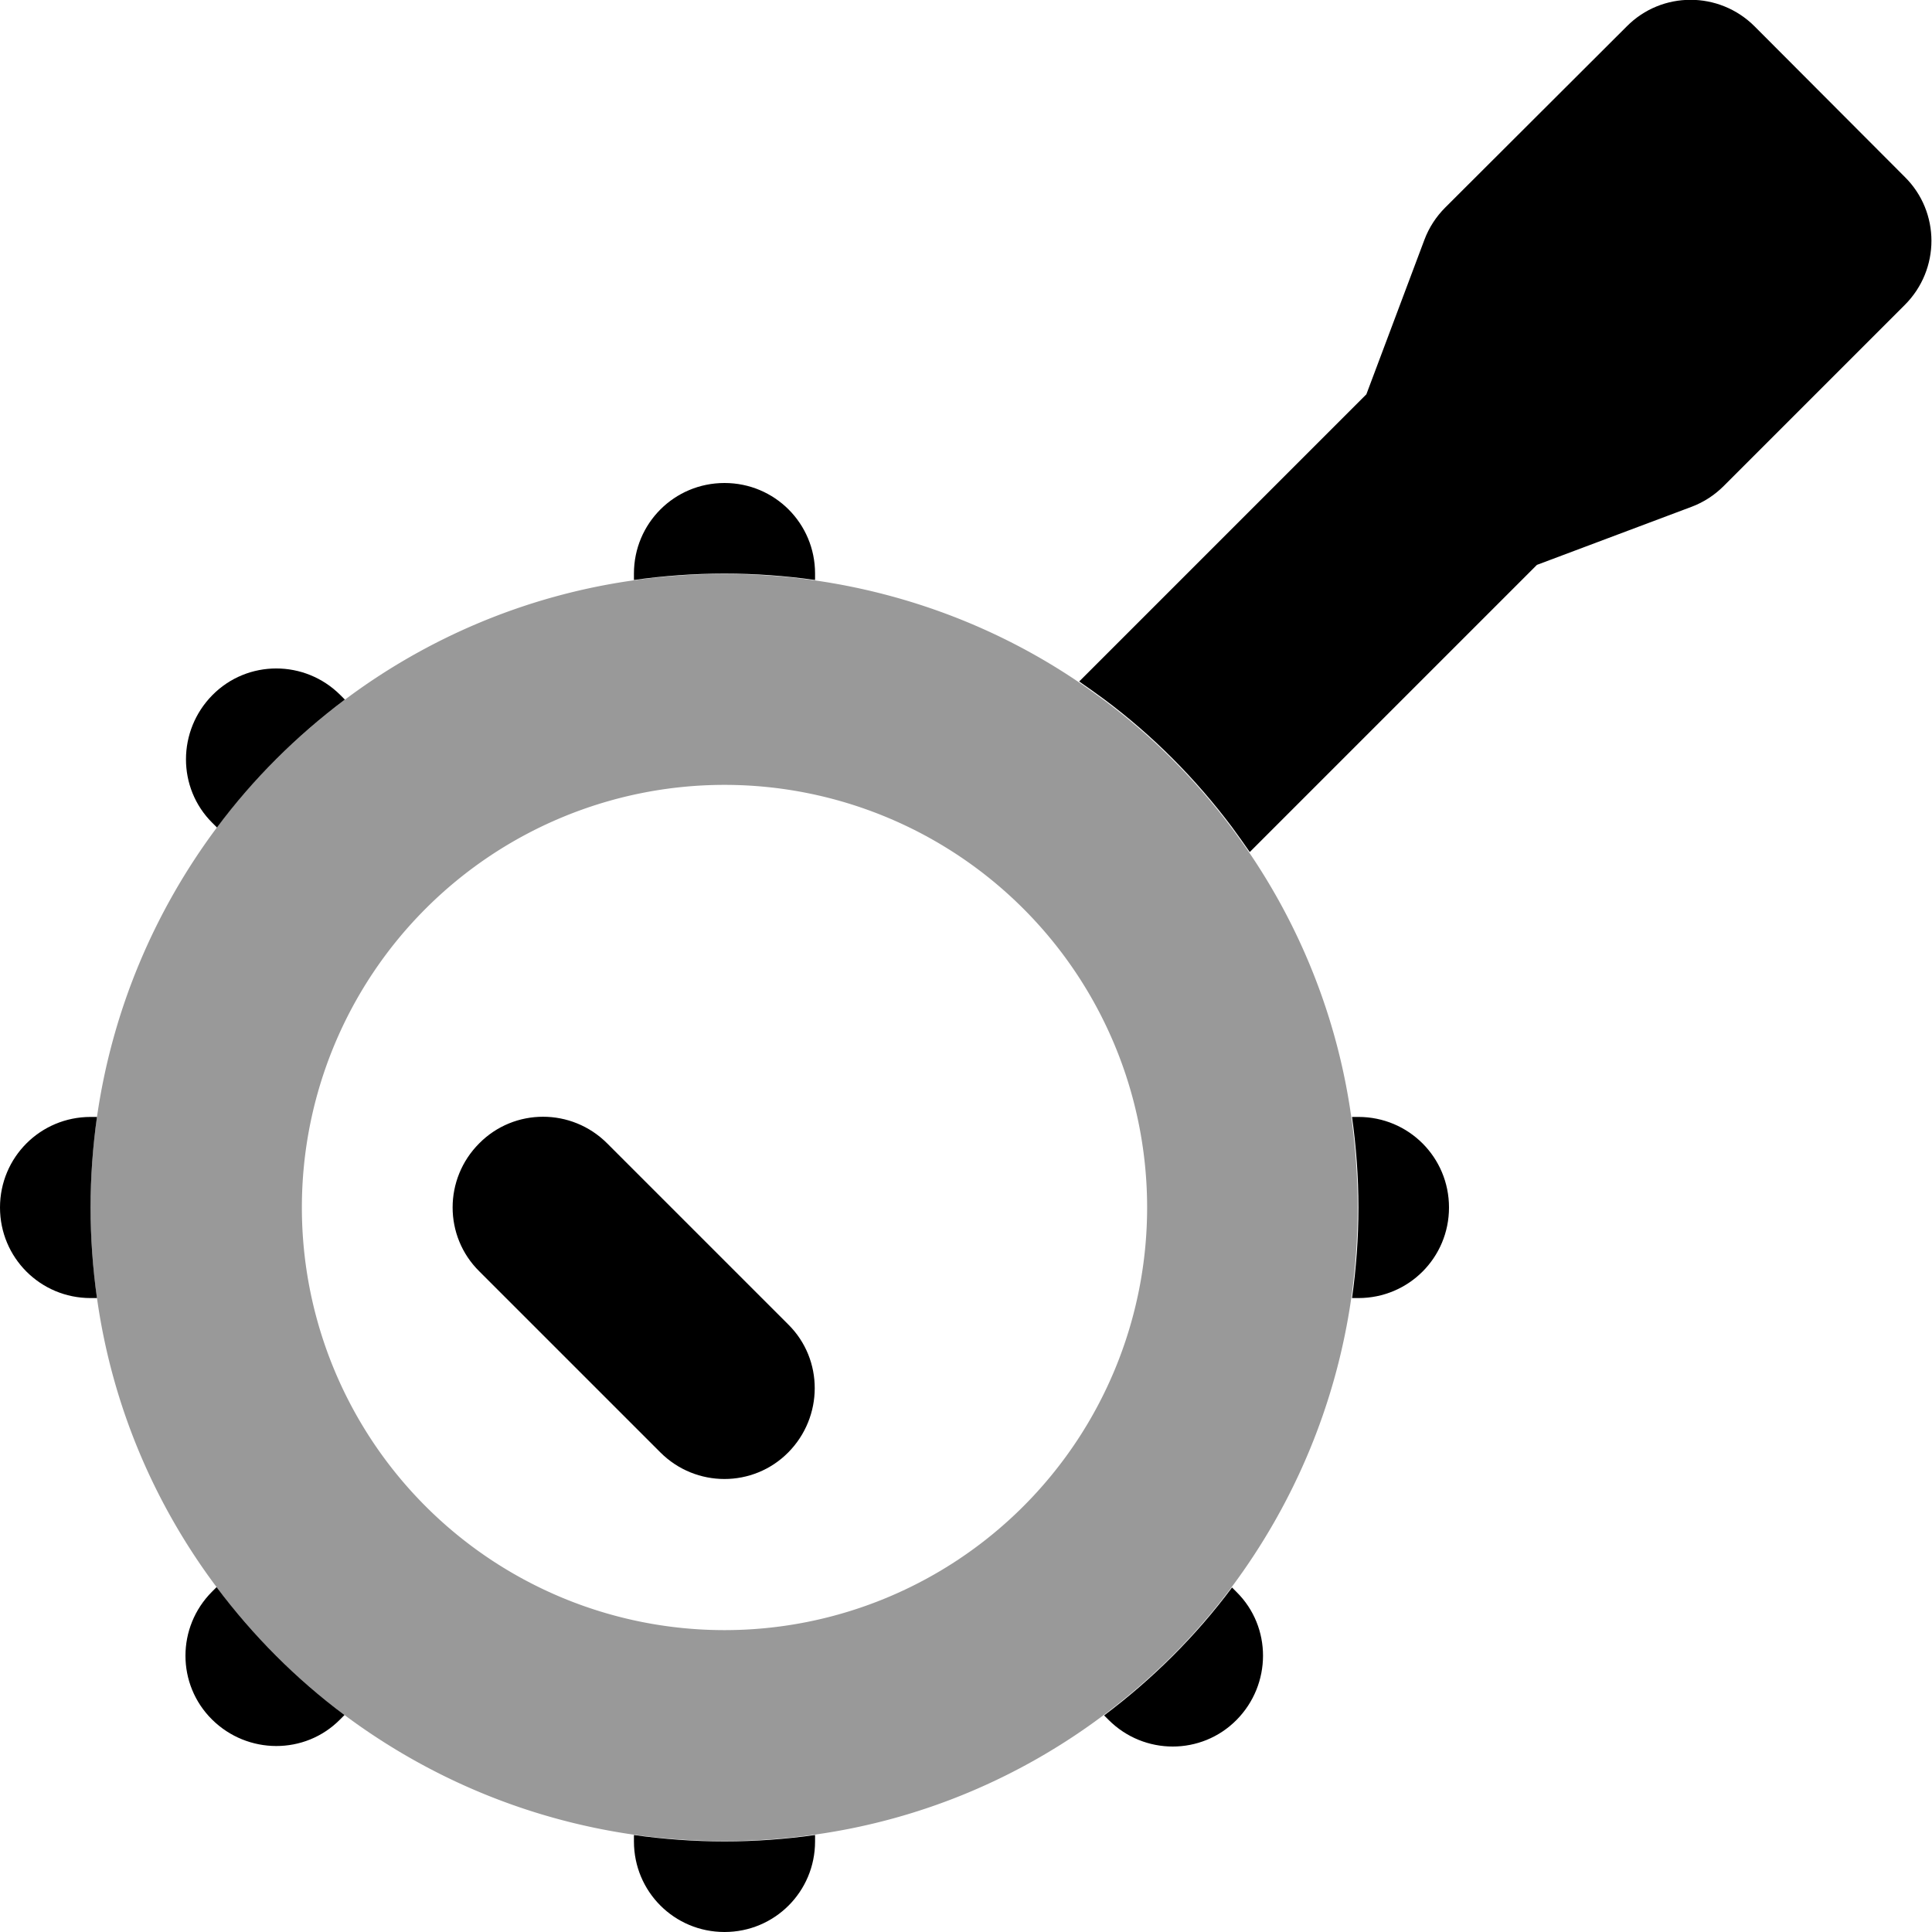 <svg xmlns="http://www.w3.org/2000/svg" viewBox="0 0 512 512"><!--! Font Awesome Pro 7.0.0 by @fontawesome - https://fontawesome.com License - https://fontawesome.com/license (Commercial License) Copyright 2025 Fonticons, Inc. --><path style="fill:currentColor;opacity:.4" d="M24 320c0-8.1 .6-16.2 1.7-24 4.1-28.5 15.3-54.6 31.7-76.6 9.6-12.9 21.1-24.3 33.9-33.9 22-16.5 48.2-27.7 76.6-31.7 7.8-1.1 15.9-1.7 24-1.7s16.2 .6 24 1.7c25.7 3.7 49.5 13.1 70 27 2.2 1.5 4.4 3.1 6.6 4.7 12.9 9.6 24.3 21.1 33.9 33.9 1.6 2.2 3.2 4.4 4.7 6.6 13.9 20.5 23.4 44.3 27 70 1.1 7.8 1.7 15.9 1.7 24s-.6 16.2-1.7 24c-4.1 28.5-15.3 54.6-31.7 76.6-9.6 12.9-21.1 24.3-33.9 33.9-22 16.5-48.1 27.7-76.6 31.7-7.8 1.1-15.9 1.7-24 1.7s-16.2-.6-24-1.7c-28.5-4.1-54.6-15.3-76.6-31.7-12.9-9.6-24.3-21.1-33.9-33.9-16.5-22-27.7-48.1-31.7-76.6-1.1-7.8-1.7-15.9-1.7-24zm56 0a112 112 0 1 0 224 0 112 112 0 1 0 -224 0z"/><path style="fill:currentColor;opacity:1" d="M465 7c-9.4-9.4-24.6-9.4-33.9 0L383 55c-2.4 2.4-4.3 5.3-5.5 8.5l-15.4 41-76.1 76.1c2.2 1.5 4.4 3.1 6.6 4.7 12.9 9.6 24.3 21.1 33.9 33.9 1.6 2.2 3.2 4.4 4.7 6.6l76.1-76.1 41-15.4c3.2-1.2 6.1-3.1 8.5-5.5l48-48c9.4-9.4 9.4-24.6 0-33.9L465 7zM192 128c-13.3 0-24 10.7-24 24l0 1.7c7.8-1.1 15.9-1.7 24-1.7s16.2 .6 24 1.7l0-1.7c0-13.3-10.7-24-24-24zM360 320c0 8.1-.6 16.2-1.7 24l1.7 0c13.3 0 24-10.7 24-24s-10.7-24-24-24l-1.7 0c1.1 7.8 1.7 15.9 1.7 24zM292.6 454.6l1.2 1.2c9.4 9.4 24.6 9.4 33.9 0s9.4-24.6 0-33.9l-1.2-1.2c-9.6 12.9-21.1 24.3-33.9 33.9zM192 488c-8.1 0-16.2-.6-24-1.7l0 1.7c0 13.3 10.7 24 24 24s24-10.7 24-24l0-1.7c-7.8 1.1-15.9 1.7-24 1.7zM57.4 420.6l-1.2 1.2c-9.4 9.4-9.4 24.6 0 33.9s24.6 9.4 33.9 0l1.2-1.2c-12.9-9.6-24.3-21.1-33.9-33.9zM24 320c0-8.1 .6-16.2 1.7-24L24 296c-13.3 0-24 10.7-24 24s10.7 24 24 24l1.7 0c-1.1-7.8-1.7-15.9-1.7-24zM91.4 185.4l-1.2-1.2c-9.4-9.4-24.6-9.4-33.9 0s-9.4 24.6 0 33.9l1.2 1.2c9.6-12.9 21.1-24.3 33.9-33.9zM127 303c-9.4 9.4-9.4 24.6 0 33.9l48 48c9.4 9.4 24.6 9.4 33.9 0s9.4-24.6 0-33.9l-48-48c-9.4-9.4-24.6-9.4-33.9 0z"/></svg>